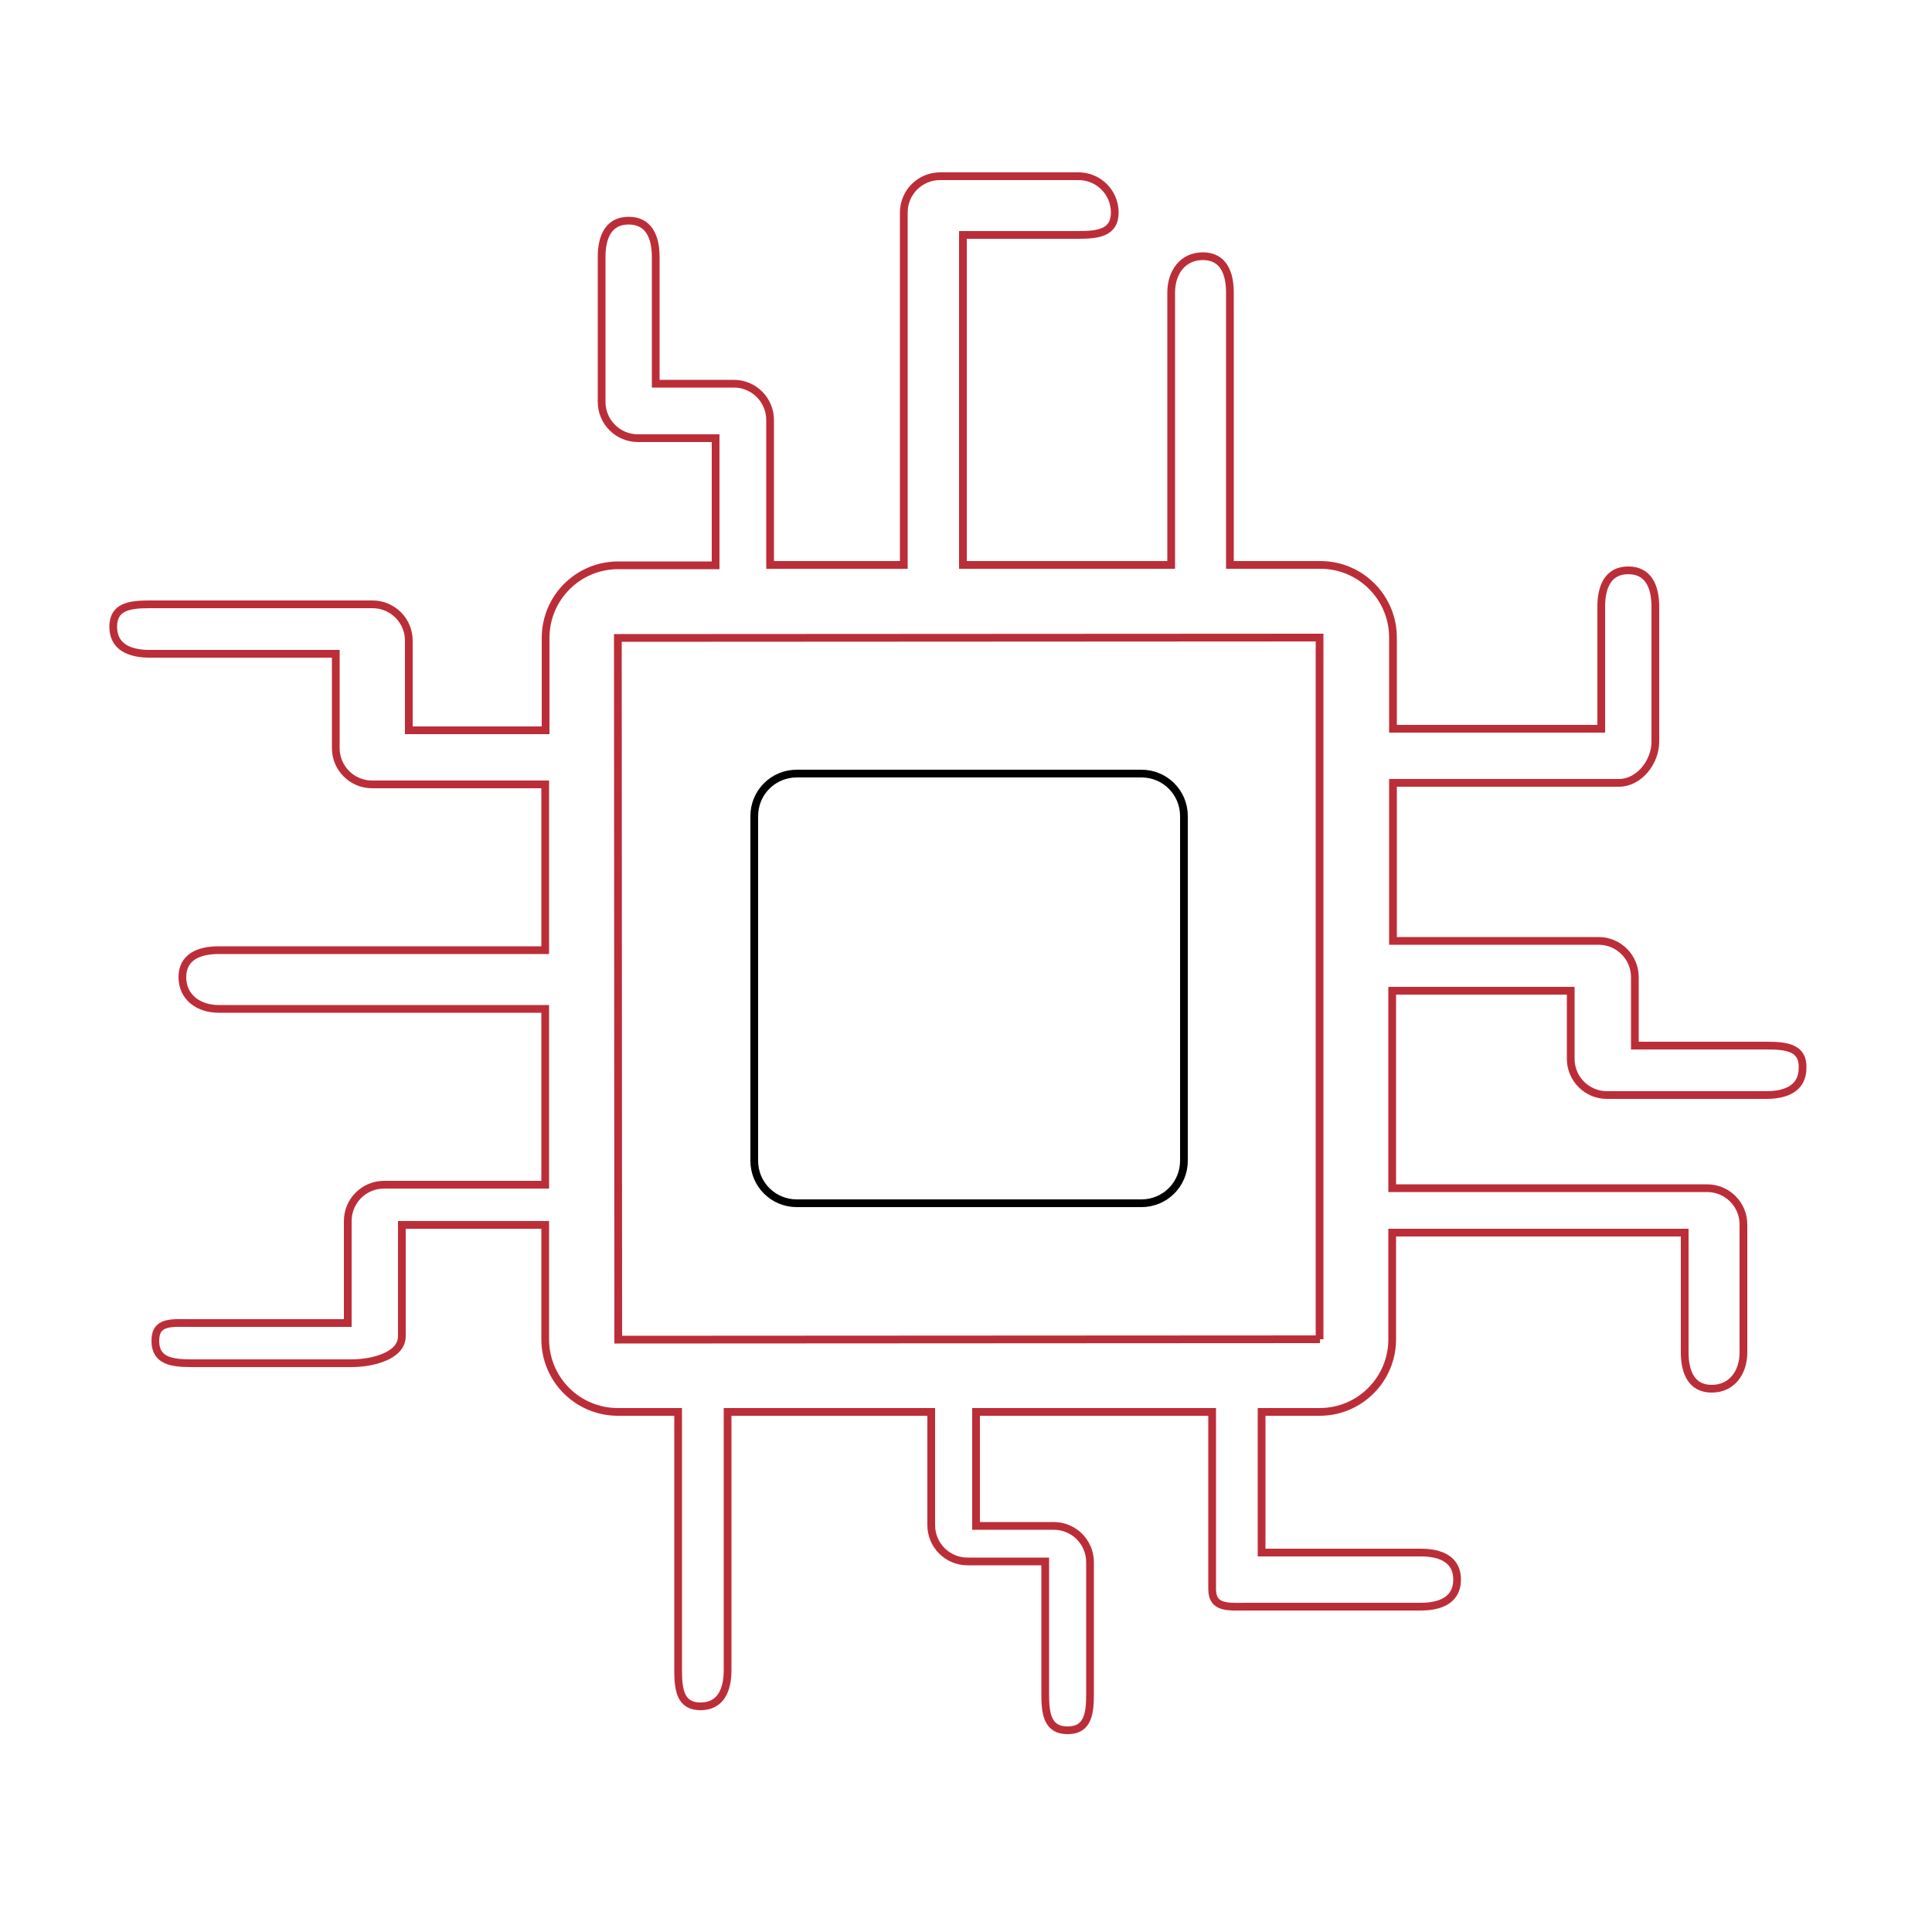 <?xml version="1.0" encoding="utf-8"?>
<!-- Generator: Adobe Illustrator 19.0.0, SVG Export Plug-In . SVG Version: 6.00 Build 0)  -->
<svg version="1.1" id="Layer_1" xmlns="http://www.w3.org/2000/svg" xmlns:xlink="http://www.w3.org/1999/xlink" x="0px" y="0px"
	 viewBox="-99 101 500 500" style="enable-background:new -99 101 500 500;" xml:space="preserve">
<style type="text/css">
	.st0{fill:none;stroke:#BB2E38;stroke-width:2;stroke-miterlimit:10;}
	.st1{fill:none;stroke:#000000;stroke-width:2;stroke-miterlimit:10;}
</style>
<g>
	<g>
		<path class="st0" d="M358.3,371.6h-34.2v-17.7c0-5.2-4.2-9.4-9.4-9.4h-53.2v-40.9H320c5.2,0,9.4-5.4,9.4-10.6v-35
			c0-5.2-1.8-9.4-7-9.4c-5.2,0-7,4.2-7,9.4v31.6h-53.9V266c0-10.4-8.4-18.8-18.8-18.8h-23.4v-70.5c0-5.2-1.8-9.4-7-9.4
			c-5.2,0-8.2,4.2-8.2,9.4v70.5h-53.9v-85.4h29.9c5.2,0,9.4-0.6,9.4-5.8c0-5.2-4.2-9.4-9.4-9.4h-35.8c-5.2,0-9.4,4.2-9.4,9.4v91.2
			h-34.6v-37.5c0-5.2-4.2-9.4-9.4-9.4H70.7v-32.8c0-5.2-1.8-9.4-7-9.4c-5.2,0-7,4.2-7,9.4v37.5c0,5.2,4.2,9.4,9.4,9.4h20.1v32.9H61
			c-10.4,0-18.8,8.4-18.8,18.8v23.9H6.8v-23.2c0-5.2-4.2-9.4-9.4-9.4h-57.7c-5.2,0-9.4,0.6-9.4,5.8c0,5.2,4.2,7,9.4,7h48.2v24.4
			c0,5.2,4.2,9.4,9.4,9.4h44.8v42.9h-84.5c-5.2,0-9.4,1.8-9.4,7c0,5.2,4.2,8.2,9.4,8.2h84.5v45.5H0.4c-5.2,0-9.4,4.2-9.4,9.4v26.4
			h-40.4c-5.2,0-9.4-0.6-9.4,4.6c0,5.2,4.2,5.8,9.4,5.8H-8c5.2,0,13-1.8,13-7v-28.8h37.1v29.6c0,10.4,8.4,18.8,18.8,18.8h15.6v66.8
			c0,5.2,0.6,9.4,5.8,9.4c5.2,0,7-4.2,7-9.4v-66.8h52.7v29.3c0,5.2,4.2,9.4,9.4,9.4h20.1v34.3c0,5.2,0.6,9.4,5.8,9.4
			s5.8-4.2,5.8-9.4v-34.1c0-5.2-4.2-9.4-9.4-9.4h-20.1v-29.5h61.1v45.8c0,5.2,4.2,4.6,9.4,4.6h44.6c5.2,0,9.4-1.8,9.4-7
			c0-5.2-4.2-7-9.4-7h-41.2v-36.4h15c10.4,0,18.8-8.4,18.8-18.8V420h75.7V451c0,5.2,1.8,9.4,7,9.4s8.2-4.2,8.2-9.4v-33.1
			c0-5.2-4.2-9.4-9.4-9.4h-81.5v-51.1h46.2V375c0,5.2,4.2,9.4,9.4,9.4h41.2c5.2,0,9.4-1.8,9.4-7
			C367.7,372.2,363.5,371.6,358.3,371.6z M242.6,447.6L61,447.7l-0.1-181.6l181.6-0.1V447.6z"/>
		<g>
			<path class="st1" d="M207.4,401.4c0,6.1-4.9,11-11,11h-89.2c-6.1,0-11-4.9-11-11v-89.2c0-6.1,4.9-11,11-11h89.2
				c6.1,0,11,4.9,11,11V401.4z"/>
		</g>
	</g>
</g>
</svg>
